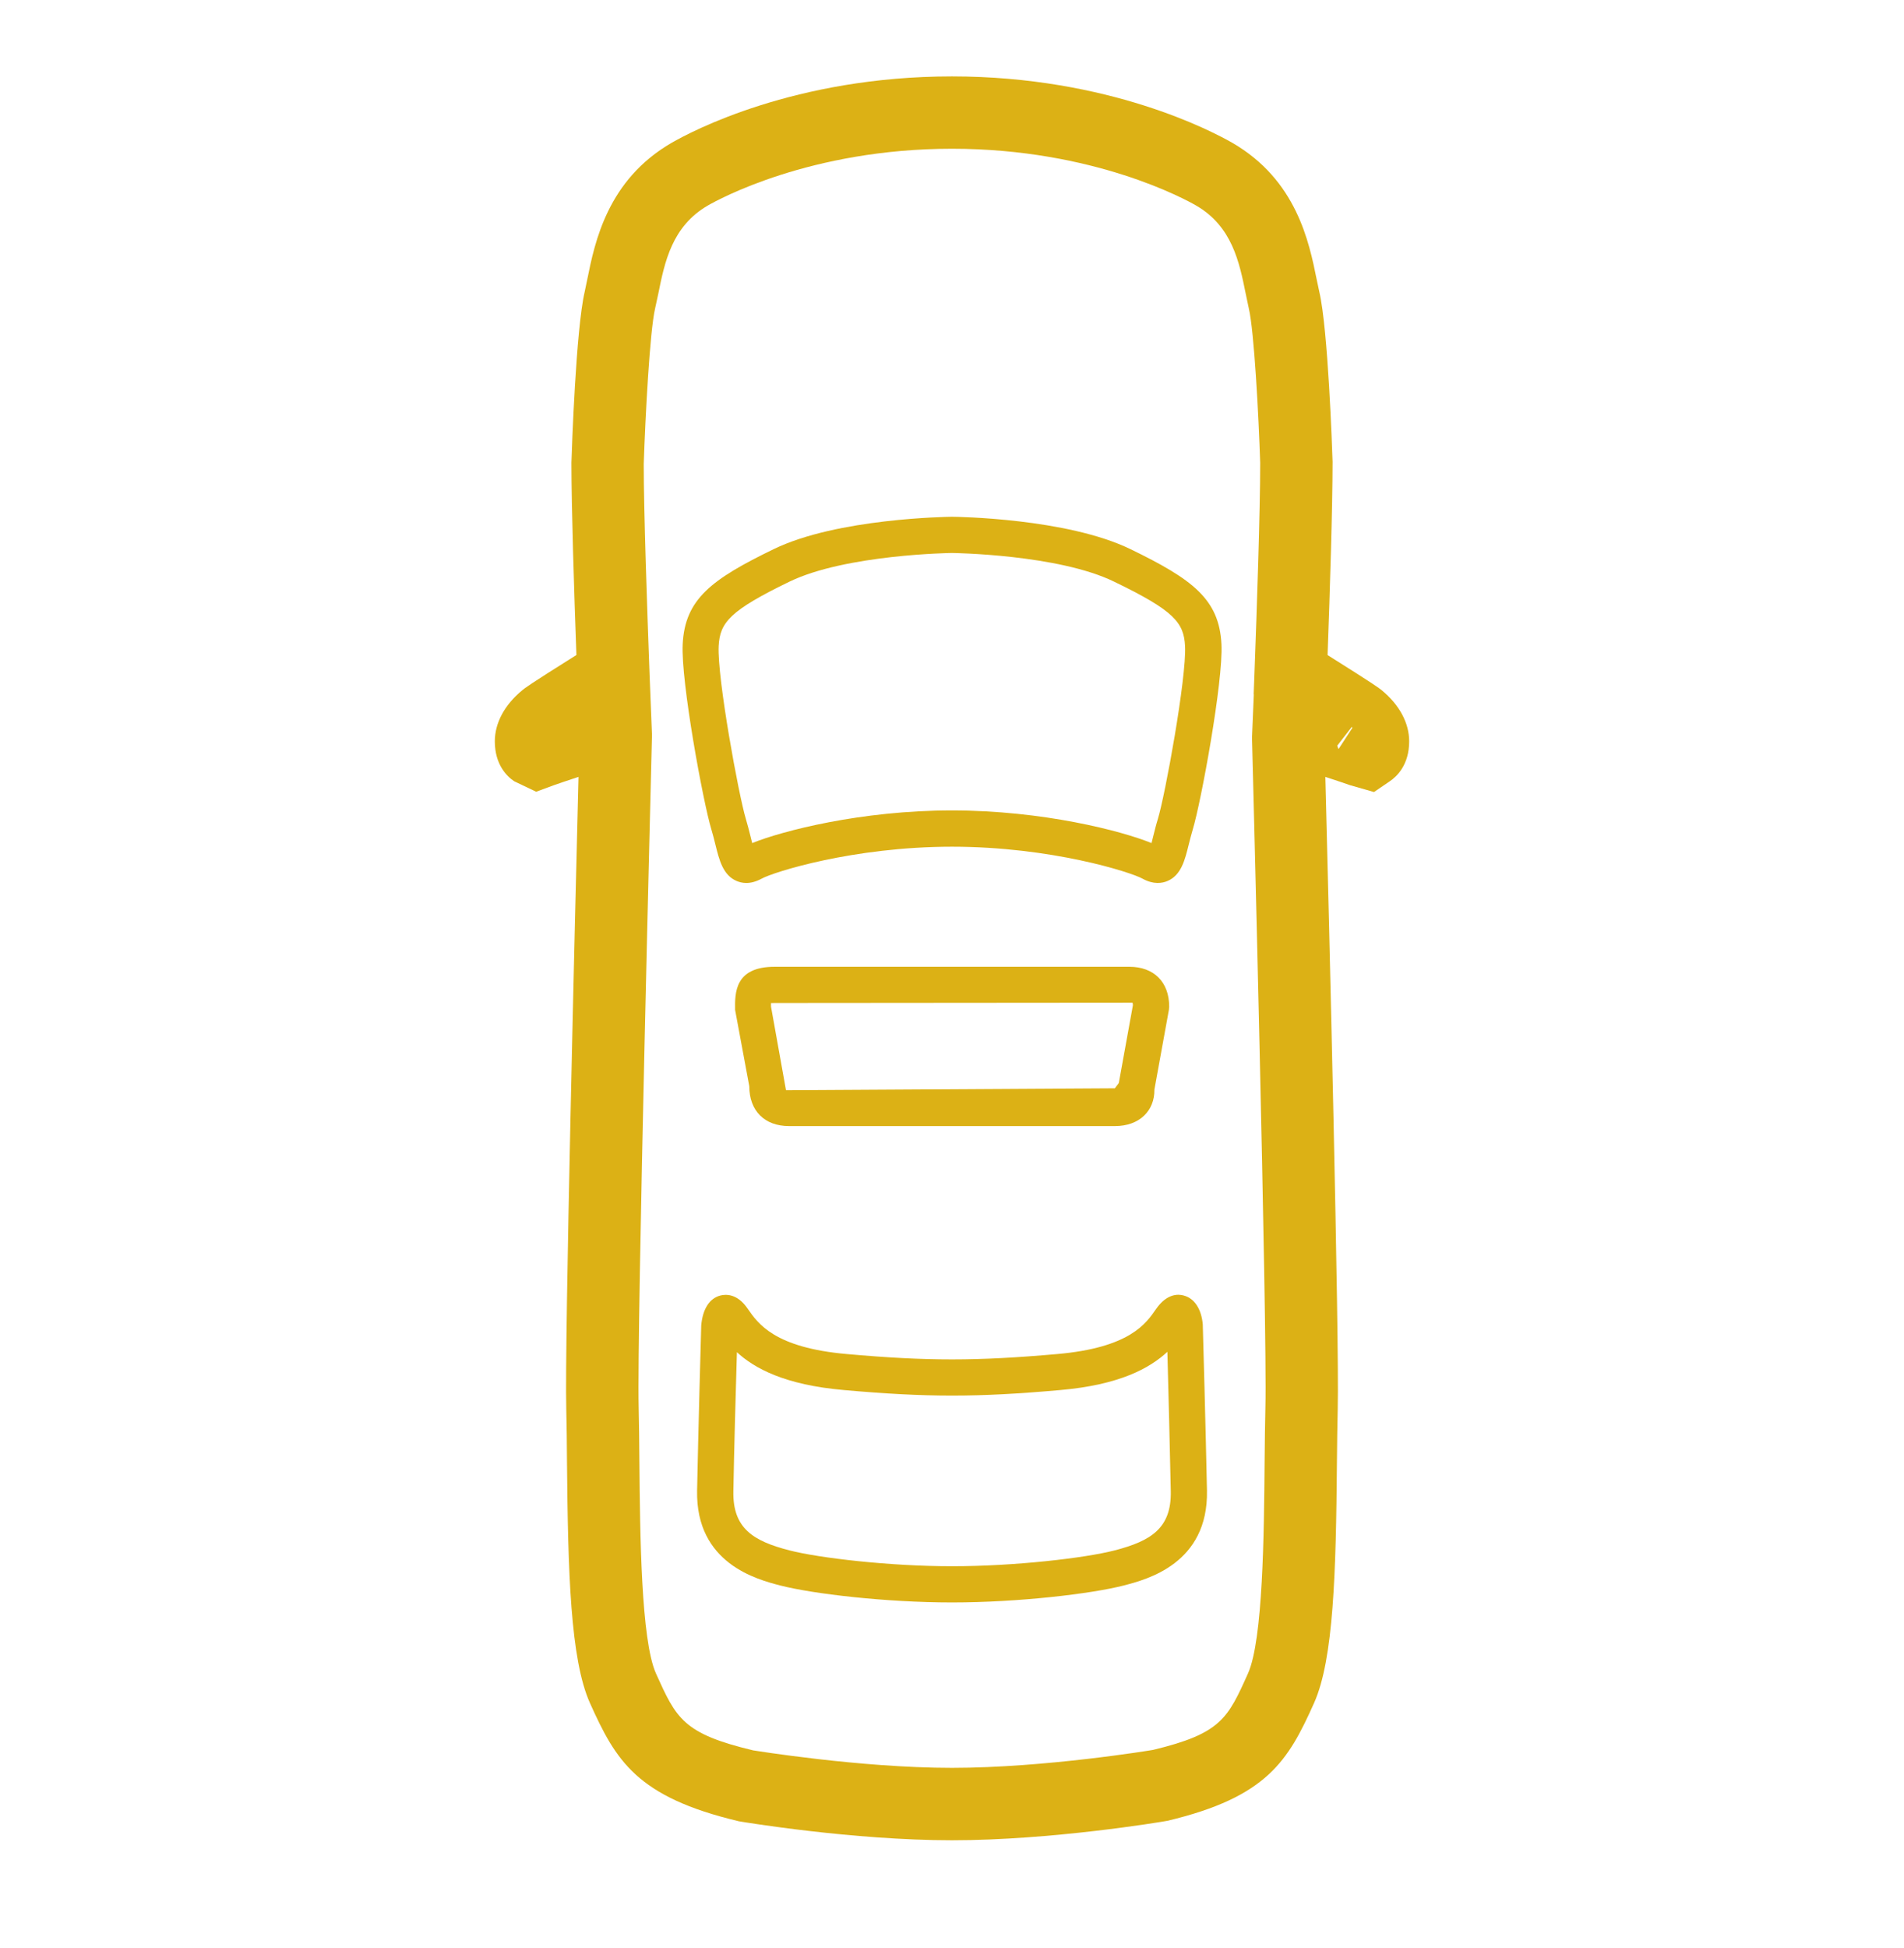 <?xml version="1.0" encoding="utf-8"?>
<!-- Generator: Adobe Illustrator 27.6.0, SVG Export Plug-In . SVG Version: 6.00 Build 0)  -->
<svg version="1.1" id="Layer_1" xmlns="http://www.w3.org/2000/svg" xmlns:xlink="http://www.w3.org/1999/xlink" x="0px" y="0px"
	 viewBox="0 0 26.3 26.9" style="enable-background:new 0 0 26.3 26.9;" xml:space="preserve" fill="#dcb115">
<g>
	<path d="M13.15,9.8L13.15,9.8L13.15,9.8z"/>
</g>
<g>
	<path d="M13.15,25.412c-1.367,0-2.879-0.251-2.943-0.262c-1.413-0.335-1.701-0.839-2.058-1.633
		c-0.271-0.605-0.303-1.807-0.317-3.313c-0.002-0.272-0.004-0.526-0.01-0.744
		c-0.024-0.958,0.122-6.848,0.169-8.732c-0.167,0.055-0.306,0.102-0.344,0.116l-0.241,0.089
		l-0.304-0.145c-0.1-0.067-0.267-0.229-0.267-0.551c0-0.254,0.135-0.505,0.381-0.707
		c0.031-0.026,0.087-0.072,0.746-0.485c-0.032-0.882-0.069-2.048-0.069-2.654
		c0.006-0.202,0.063-1.847,0.183-2.36L8.112,3.858c0.104-0.514,0.278-1.373,1.167-1.887
		c0.265-0.153,1.698-0.916,3.87-0.916s3.605,0.764,3.871,0.916c0.89,0.514,1.063,1.373,1.167,1.886
		l0.037,0.174c0.12,0.513,0.177,2.159,0.183,2.345c0,0.621-0.037,1.788-0.069,2.67
		c0.66,0.414,0.711,0.456,0.746,0.484v0c0.246,0.202,0.381,0.453,0.381,0.707
		c0,0.322-0.167,0.483-0.267,0.551l-0.219,0.149l-0.332-0.095c-0.035-0.013-0.174-0.06-0.34-0.114
		c0.048,1.84,0.195,7.771,0.171,8.732c-0.006,0.218-0.008,0.472-0.011,0.744
		c-0.013,1.507-0.045,2.708-0.316,3.313c-0.356,0.794-0.646,1.298-2.025,1.626
		C16.029,25.161,14.518,25.412,13.15,25.412z M10.405,24.171c0.007,0,1.473,0.241,2.745,0.241
		c1.283,0,2.762-0.245,2.777-0.248c0.938-0.225,1.033-0.435,1.312-1.057
		c0.207-0.462,0.221-1.937,0.229-2.912c0.003-0.278,0.005-0.538,0.011-0.761
		c0.028-1.094-0.183-9.168-0.185-9.249l0.025-0.597l-0.002-0.001l0.011-0.289
		c0.033-0.887,0.079-2.24,0.079-2.906c-0.021-0.648-0.083-1.819-0.157-2.133l-0.043-0.204
		c-0.088-0.436-0.188-0.93-0.687-1.218c-0.139-0.08-1.412-0.783-3.371-0.783
		c-1.958,0-3.231,0.703-3.37,0.783C9.281,3.125,9.181,3.619,9.093,4.056L9.049,4.259
		C8.976,4.573,8.914,5.744,8.892,6.408c0,0.651,0.047,2.003,0.08,2.891l0.034,0.85
		c-0.002,0.119-0.211,8.193-0.184,9.287c0.005,0.223,0.008,0.482,0.01,0.761
		c0.009,0.976,0.022,2.45,0.229,2.912C9.341,23.73,9.435,23.94,10.405,24.171L10.405,24.171z
		 M18.472,10.296c0.006,0.025,0.014,0.042,0.018,0.047l0.19-0.292l-0.007-0.014L18.472,10.296z"/>
	<path d="M13.15,22.128c-0.915,0-1.924-0.119-2.371-0.234c-0.32-0.083-1.169-0.302-1.15-1.31
		c0.014-0.751,0.057-2.281,0.057-2.281c0.02-0.229,0.115-0.374,0.263-0.413
		c0.081-0.021,0.237-0.025,0.377,0.179c0.143,0.208,0.372,0.542,1.373,0.629
		c1.114,0.099,1.791,0.098,2.903,0c1.001-0.087,1.229-0.421,1.366-0.621
		c0.149-0.215,0.306-0.21,0.384-0.187c0.147,0.039,0.243,0.185,0.262,0.398
		c0.001,0.015,0.043,1.545,0.058,2.296c0.019,1.008-0.831,1.227-1.15,1.31
		C15.074,22.009,14.065,22.128,13.15,22.128z M10.179,18.672c-0.016,0.51-0.04,1.402-0.049,1.922
		c-0.01,0.512,0.277,0.687,0.775,0.815c0.407,0.105,1.382,0.219,2.246,0.219
		c0.865,0,1.838-0.113,2.246-0.219c0.498-0.129,0.785-0.304,0.775-0.815
		c-0.01-0.524-0.034-1.431-0.047-1.927c-0.245,0.228-0.664,0.457-1.479,0.528
		c-1.145,0.102-1.844,0.102-2.989,0C10.838,19.124,10.419,18.894,10.179,18.672z"/>
	<path d="M10.309,12.193c-0.054,0-0.1-0.013-0.135-0.028c-0.188-0.081-0.239-0.288-0.293-0.506
		c-0.016-0.064-0.033-0.135-0.055-0.206c-0.113-0.372-0.422-2.043-0.396-2.557
		c0.031-0.622,0.396-0.896,1.259-1.314c0.876-0.425,2.395-0.445,2.459-0.446
		c0.069,0,1.588,0.021,2.465,0.446c0.862,0.418,1.228,0.693,1.259,1.314
		c0.026,0.513-0.283,2.185-0.396,2.557c-0.021,0.071-0.039,0.141-0.055,0.205
		c-0.054,0.219-0.104,0.425-0.293,0.507c-0.077,0.033-0.196,0.051-0.345-0.031
		c-0.159-0.09-1.265-0.442-2.632-0.442c-1.367,0-2.473,0.352-2.632,0.442
		C10.439,12.177,10.369,12.193,10.309,12.193z M13.147,7.636c-0.01,0-1.466,0.02-2.242,0.396
		c-0.824,0.399-0.961,0.564-0.978,0.889c-0.022,0.438,0.277,2.062,0.375,2.386
		c0.024,0.08,0.044,0.159,0.062,0.231c0.008,0.032,0.017,0.069,0.026,0.104
		c0.415-0.168,1.504-0.451,2.758-0.451c1.256,0,2.347,0.283,2.758,0.451
		c0.009-0.035,0.019-0.072,0.026-0.104c0.018-0.072,0.037-0.15,0.062-0.23
		c0.099-0.324,0.397-1.949,0.375-2.386c-0.016-0.325-0.152-0.49-0.978-0.889
		C14.619,7.655,13.162,7.636,13.147,7.636z"/>
	<path d="M15.4,15.55H10.9c-0.339,0-0.55-0.211-0.55-0.55l-0.196-1.055
		c-0.004-0.237-0.004-0.595,0.546-0.595h4.899c0.34,0,0.551,0.211,0.551,0.55l-0.004,0.045
		l-0.2,1.1C15.95,15.339,15.739,15.55,15.4,15.55z M10.65,13.851c0,0.016,0,0.034,0,0.049
		l0.207,1.155l4.543-0.027l0.054-0.072l0.195-1.075c-0.001-0.025-0.006-0.035-0.006-0.035
		l-4.943,0.004C10.68,13.85,10.664,13.85,10.65,13.851z"/>
</g>
</svg>
